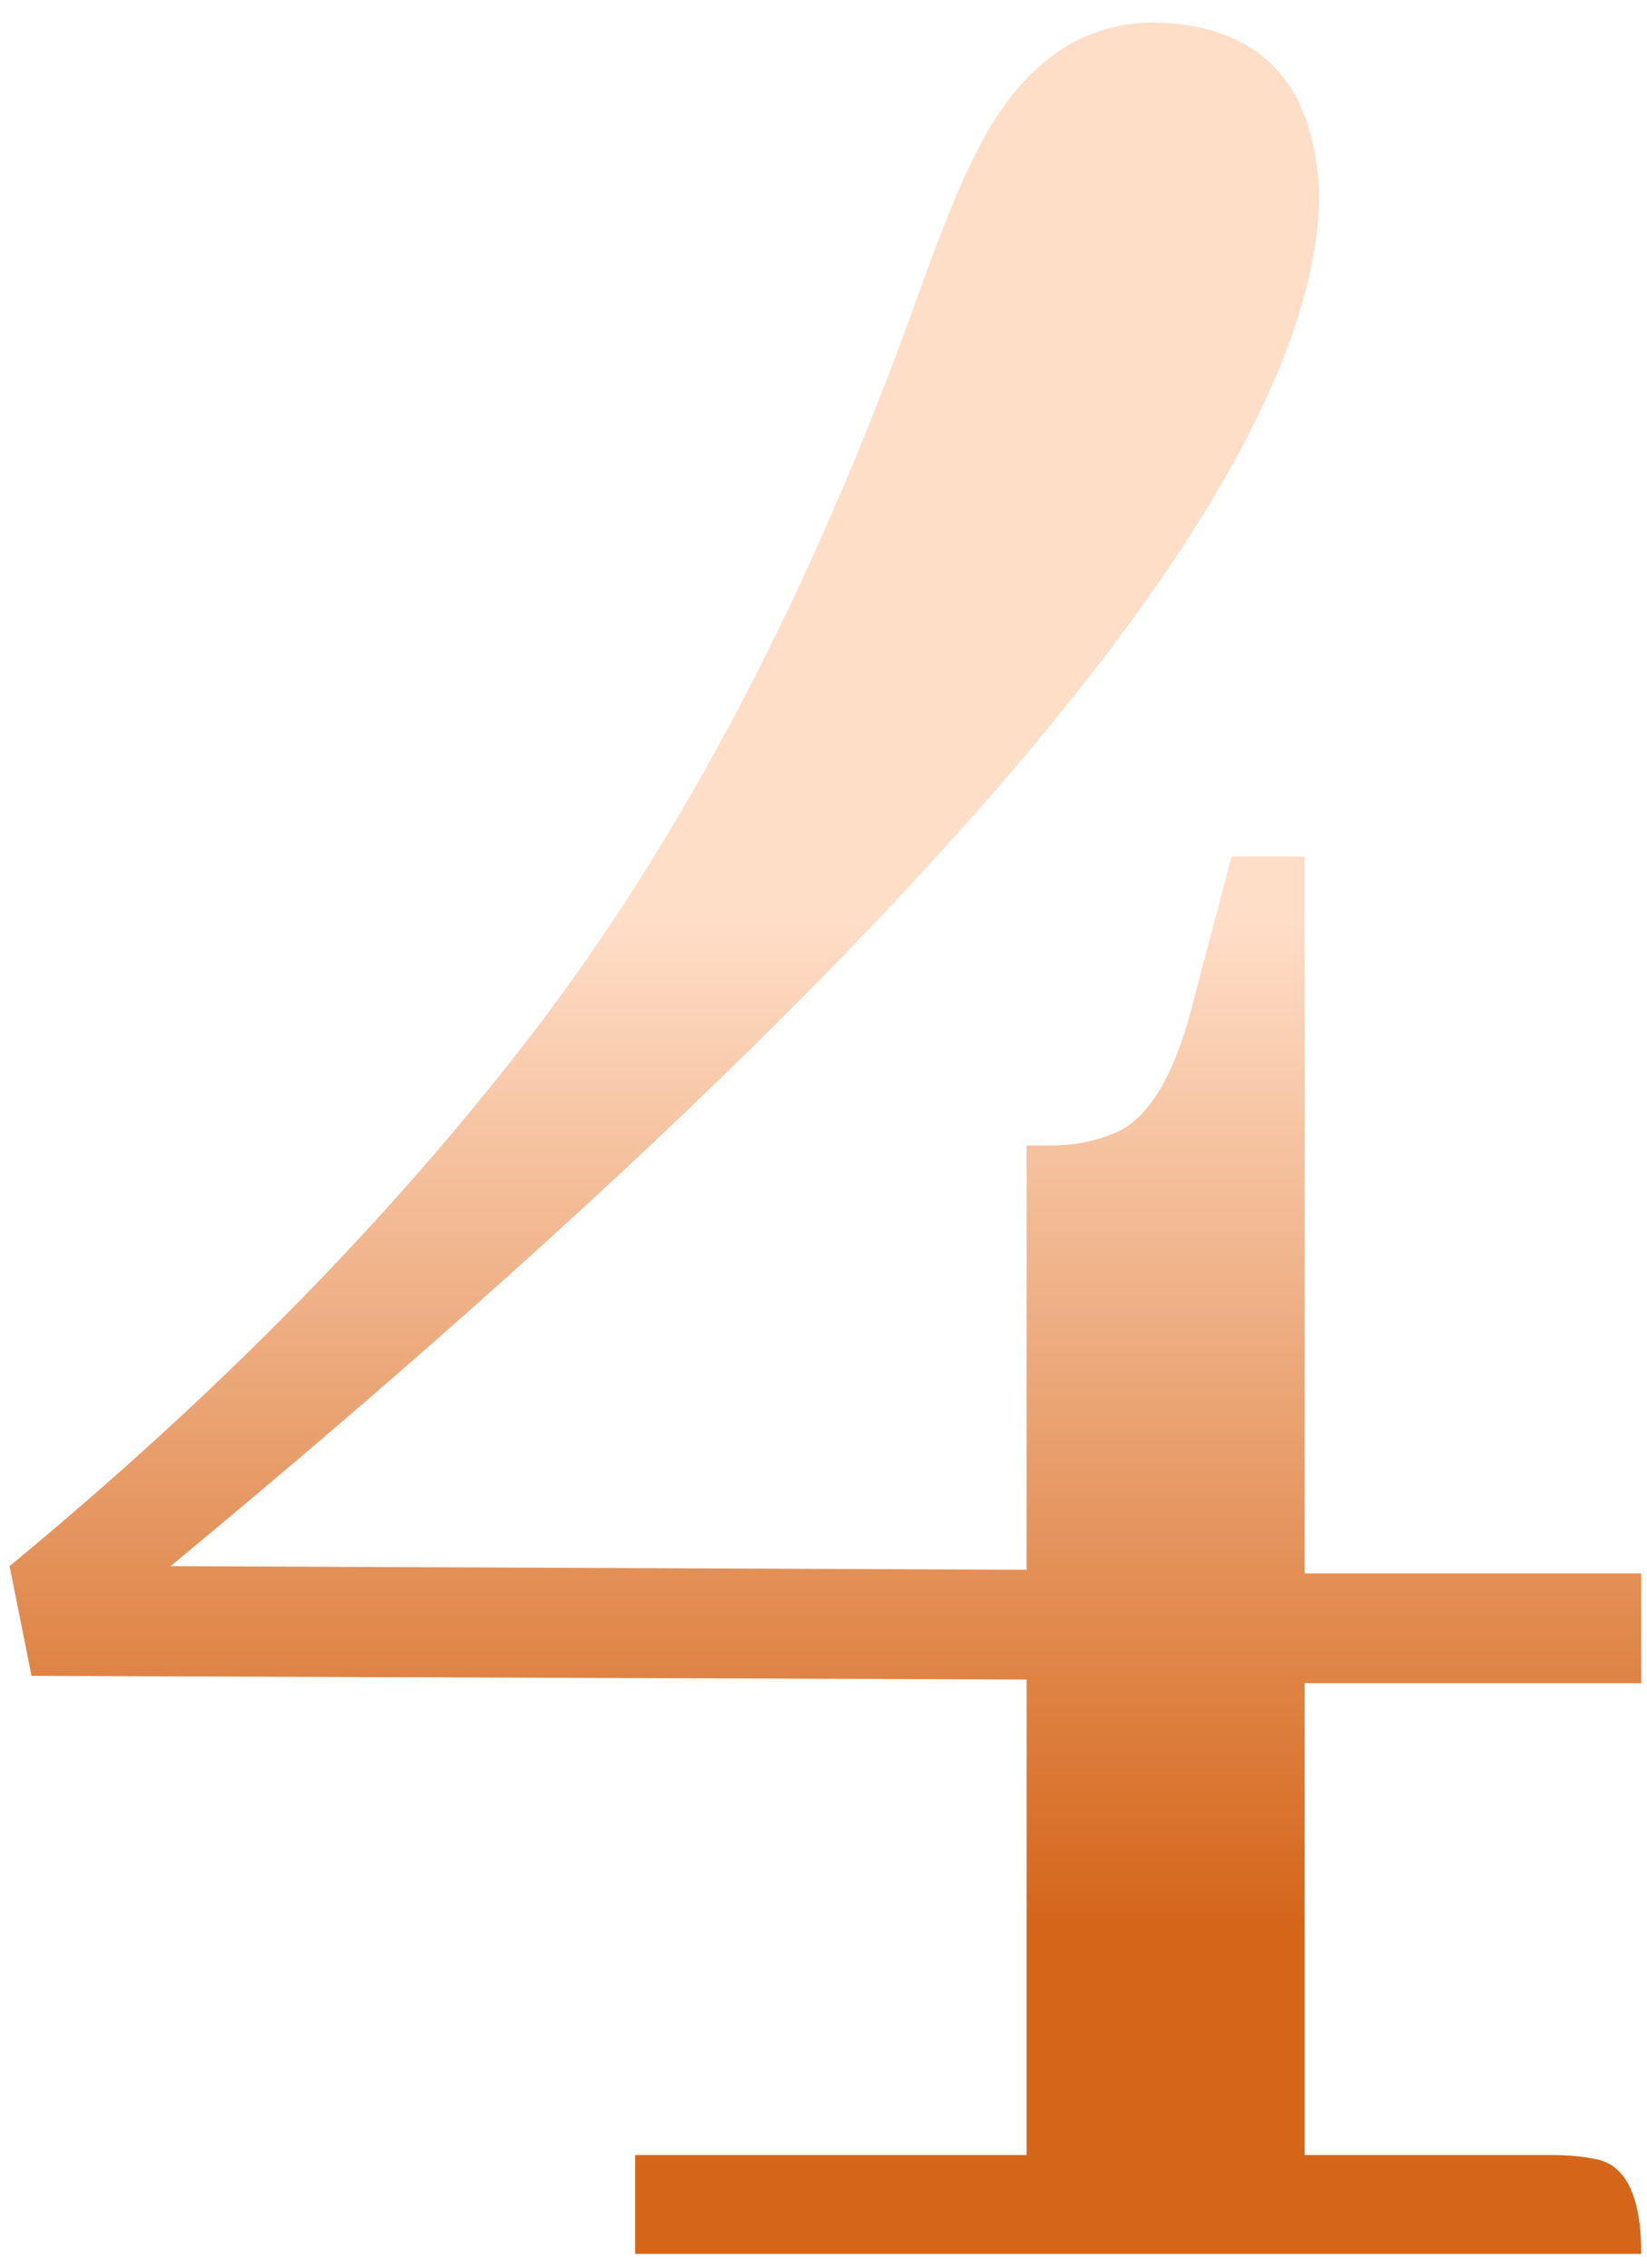 <svg width="61" height="84" viewBox="0 0 61 84" fill="none" xmlns="http://www.w3.org/2000/svg">
<path d="M60.787 83.485H23.525V79.826H38.023V62.212L1.168 62.076L0.355 58.011C8.124 51.598 14.627 44.958 19.867 38.093C25.287 30.957 29.894 22.195 33.688 11.806C34.681 9.006 35.449 7.064 35.991 5.98C37.617 2.547 39.875 0.831 42.766 0.831C46.65 0.921 48.683 3.044 48.863 7.199C48.773 17.678 34.591 34.615 6.317 58.011L38.023 58.147V42.429H38.836C39.74 42.429 40.508 42.294 41.14 42.023C42.495 41.571 43.534 39.855 44.256 36.873L45.611 31.725H48.321V58.282H60.787V62.347H48.321V79.826H57.535C58.077 79.826 58.574 79.872 59.026 79.962C60.2 80.143 60.787 81.317 60.787 83.485Z" fill="url(#paint0_linear_128_38)"/>
<defs>
<linearGradient id="paint0_linear_128_38" x1="24.993" y1="71.546" x2="24.993" y2="33.893" gradientUnits="userSpaceOnUse">
<stop stop-color="#D46519"/>
<stop offset="1" stop-color="#FFDEC8"/>
<stop offset="1" stop-color="#FFDEC8"/>
</linearGradient>
</defs>
</svg>
